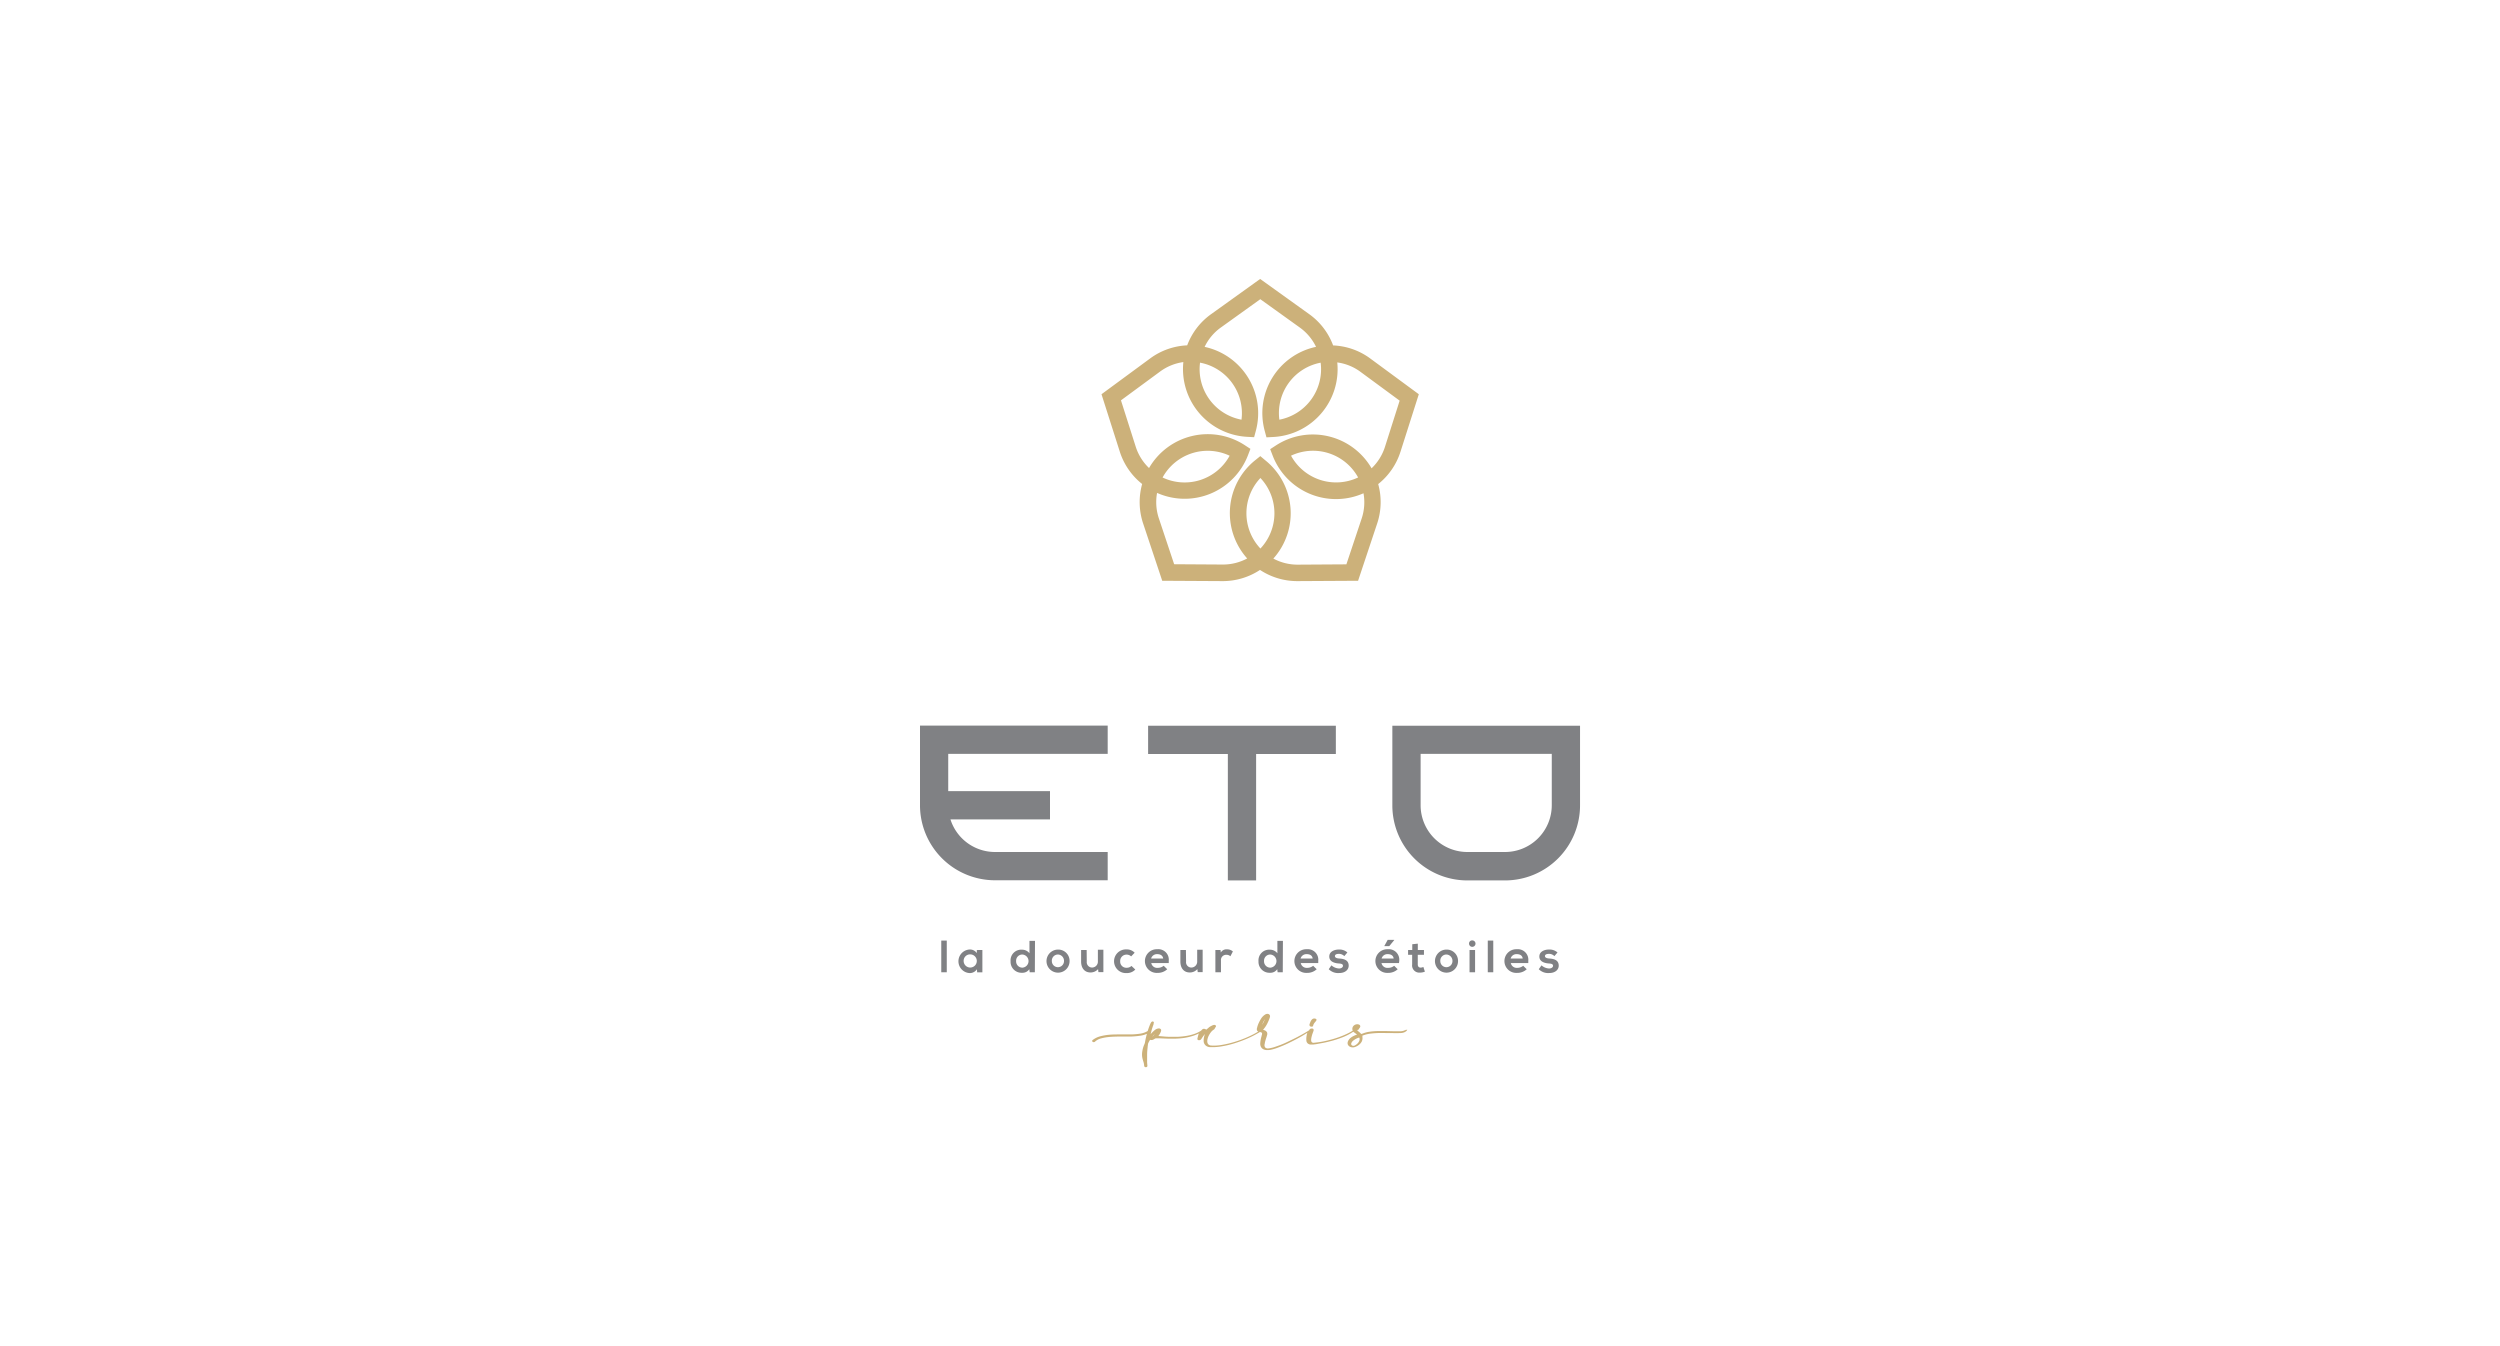 <svg id="Layer_1" data-name="Layer 1" xmlns="http://www.w3.org/2000/svg" viewBox="0 0 650 350"><defs><style>.cls-1{fill:#808184;}.cls-2{fill:#ccb17a;}</style></defs><title>Logos</title><path class="cls-1" d="M391.31,228.91h-9.8a19.51,19.51,0,0,1-19.5-19.5V188.69h48.8v20.72A19.51,19.51,0,0,1,391.31,228.91ZM369.36,196v13.37a12.16,12.16,0,0,0,12.15,12.15h9.8a12.16,12.16,0,0,0,12.15-12.15V196Z"/><polygon class="cls-1" points="347.32 188.69 298.51 188.69 298.51 196.04 319.24 196.04 319.24 228.91 326.59 228.91 326.59 196.04 347.32 196.04 347.32 188.69"/><path class="cls-1" d="M288,196v-7.35h-48.8v20.72a19.51,19.51,0,0,0,19.5,19.5H288v-7.35h-29.3a12.16,12.16,0,0,1-11.58-8.47H273v-7.35H246.54V196Z"/><path class="cls-2" d="M341.06,266.92a.33.33,0,0,0,.31-.12s0-.06.11-.29a.19.19,0,0,1,0-.09,1.14,1.14,0,0,0,.1-.19,2.37,2.37,0,0,1,.28-.4c.12-.13.23-.28.33-.41a.39.39,0,0,0,.09-.34.34.34,0,0,0-.25-.21.85.85,0,0,0-1,.29,1.88,1.88,0,0,0-.33.56c-.08.19-.15.38-.22.59a.51.51,0,0,0,.06.43A.53.53,0,0,0,341.06,266.92Z"/><path class="cls-2" d="M365.78,267.8l-.07-.07-.12,0a.54.54,0,0,0-.21.13l-.1,0a2.81,2.81,0,0,1-1.14.27c-.5,0-1.08,0-1.7,0l-2-.05c-.71,0-1.44,0-2.16,0a16.39,16.39,0,0,0-2.12.16,7.35,7.35,0,0,0-1.9.5l-.29.08c-.06,0-.08,0-.09,0a1.57,1.57,0,0,0-.28-.31l-.31-.27A2.47,2.47,0,0,1,353,268a1,1,0,0,1-.13-.22H353a.41.41,0,0,0,.33-.26.46.46,0,0,1,.09-.15.9.9,0,0,0,.17-.25.47.47,0,0,0,.06-.42.52.52,0,0,0-.32-.31,1.13,1.13,0,0,0-.73-.05,1.26,1.26,0,0,0-.66.36,1.14,1.14,0,0,0-.23,1.27,15.35,15.35,0,0,1-1.71.92c-.63.29-1.28.55-1.92.78s-1.28.43-1.91.6-1.25.32-1.81.44-1.08.21-1.55.27-.87.11-1.19.14a.76.76,0,0,1-.5-.11.58.58,0,0,1-.2-.35,2,2,0,0,1,0-.6,6.44,6.44,0,0,1,.15-.71,6,6,0,0,1,.21-.68l.2-.55a.62.62,0,0,0,0-.56c-.12-.16-.38-.15-.55-.13a.61.61,0,0,0-.53.41l-.12.09c-.84.53-1.79,1.07-2.81,1.61s-2,1-3,1.48-1.9.8-2.74,1.09a9.1,9.1,0,0,1-1.95.48,1.12,1.12,0,0,1-.77-.19.93.93,0,0,1-.24-.63,1.34,1.34,0,0,1,.06-.4v0a4.81,4.81,0,0,1,.13-.66c.07-.23.13-.46.2-.67s.1-.29.14-.42.08-.27.12-.42a1.15,1.15,0,0,0,0-.81,1.21,1.21,0,0,0-.64-.52l-.18-.07-.16-.06-.06,0,.16-.17a7.37,7.37,0,0,0,.92-1.38,12.37,12.37,0,0,0,.66-1.53,2.47,2.47,0,0,0,.09-.41.56.56,0,0,0-.23-.5.69.69,0,0,0-.5-.15,1.27,1.27,0,0,0-.46.13l-.17.11-.16.11a3.81,3.81,0,0,0-.66.67,9.12,9.12,0,0,0-.71,1.25,6.46,6.46,0,0,0-.48,1.36,1,1,0,0,0,0,.71.8.8,0,0,0,.3.27,22.15,22.15,0,0,1-2.79,1.44,29.38,29.38,0,0,1-3.41,1.26,26.11,26.11,0,0,1-3.28.77,11.63,11.63,0,0,1-2.73.16,1.14,1.14,0,0,1-.72-.27,1.1,1.1,0,0,1-.3-.61,2.16,2.16,0,0,1,.06-.86,4,4,0,0,1,.37-.95,5.34,5.34,0,0,1,.57-.86,3,3,0,0,1,.7-.61.68.68,0,0,0,.26-.33,1.24,1.24,0,0,1,.17-.27.37.37,0,0,0,.1-.37.37.37,0,0,0-.31-.22.42.42,0,0,0-.27,0l-.22.06a5.23,5.23,0,0,0-.53.26,2.69,2.69,0,0,0-.53.35,2.61,2.61,0,0,1-.31.27l-.34.28h0a1.29,1.29,0,0,0-.52-.22.69.69,0,0,0-.56.2,1.7,1.7,0,0,0-.22.24l-.13.09a7.65,7.65,0,0,1-1.83.85,12.62,12.62,0,0,1-2.06.49,19.43,19.43,0,0,1-2.13.21c-.7,0-1.38,0-2,0s-1.25-.05-1.78-.1l-1.22-.11a5.62,5.62,0,0,0,.32-.47,3.36,3.36,0,0,0,.3-.6c.13-.31.14-.54,0-.7a.68.68,0,0,0-.68-.17,1.32,1.32,0,0,0-.52.16,3,3,0,0,0-.43.3,8.39,8.39,0,0,0-1,1c.09-.4.19-.79.3-1.18s.28-.91.46-1.38a.74.74,0,0,1,0-.14l.05-.16a.35.35,0,0,0-.1-.39.4.4,0,0,0-.37,0h0a.53.53,0,0,0-.2.16.89.89,0,0,0-.09.16,3.54,3.54,0,0,0-.25.52l-.2.52c-.07.18-.13.37-.2.56l-.17.51a5.13,5.13,0,0,1-1.89.68,18,18,0,0,1-2.42.21c-.85,0-1.75,0-2.67,0s-1.83,0-2.7.06a14,14,0,0,0-2.5.39,5.59,5.59,0,0,0-2.12,1,.28.28,0,0,0-.12.32.3.3,0,0,0,.19.2.47.47,0,0,0,.5-.06,3.69,3.69,0,0,1,1.66-.89,13.07,13.07,0,0,1,2.32-.38c.85-.06,1.74-.09,2.66-.09s1.85,0,2.73,0a21,21,0,0,0,2.52-.23,6.06,6.06,0,0,0,1.64-.49,19.94,19.94,0,0,0-.46,2,2.87,2.87,0,0,1-.18.69,6.66,6.66,0,0,0-.54,1.77A4.79,4.79,0,0,0,297,275a9.19,9.19,0,0,0,.29,1.06,4.23,4.23,0,0,1,.19,1,.4.4,0,0,0,.43.41H298a.41.41,0,0,0,.31-.23.44.44,0,0,0,0-.25l-.06-.76c0-.66,0-1.33,0-2s.07-1.34.14-2c0-.19.05-.39.07-.61a1.2,1.2,0,0,1,.15-.53,8.35,8.35,0,0,1,.43-.77.25.25,0,0,0,.2.09h.12a1.29,1.29,0,0,0,.4-.07,2.55,2.55,0,0,0,.33-.17l.21-.13a.44.44,0,0,1,.17-.06,13.2,13.2,0,0,1,1.38,0l1.77.07c.63,0,1.32,0,2,0a20.81,20.81,0,0,0,2.2-.18,15.18,15.18,0,0,0,2.25-.51,10.2,10.2,0,0,0,1.62-.66s0,0,0,0a10.56,10.56,0,0,0-.35,1.3.31.31,0,0,0,.07.34.4.4,0,0,0,.32.11.63.63,0,0,0,.42-.11.77.77,0,0,0,.24-.27,11.48,11.48,0,0,1,.77-1.08l.14-.17a4.21,4.21,0,0,0-.25.82,3.93,3.93,0,0,0-.09,1.2,1.58,1.58,0,0,0,.53,1,1.88,1.88,0,0,0,1.09.42c.26,0,.54,0,.83,0a13.6,13.6,0,0,0,2-.17,24.2,24.2,0,0,0,3.35-.77,33.5,33.5,0,0,0,3.52-1.29,25.76,25.76,0,0,0,3.31-1.72h0l.3.1a.48.48,0,0,1,.23.17.36.36,0,0,1,0,.23c0,.13,0,.25-.07.37l-.08.34a7.8,7.8,0,0,0-.3,1.67,1.82,1.82,0,0,0,.18,1,1.49,1.49,0,0,0,.61.61,2.19,2.19,0,0,0,.87.22h.26a4.68,4.68,0,0,0,.73-.06,11.45,11.45,0,0,0,2-.6c.81-.3,1.69-.67,2.61-1.11s1.87-.92,2.81-1.44c.77-.42,1.49-.85,2.16-1.28a5.23,5.23,0,0,0-.18.76,4.75,4.75,0,0,0-.06,1.3,1.09,1.09,0,0,0,.37.72,1.37,1.37,0,0,0,.64.27,2.22,2.22,0,0,0,.37,0l.39,0,.73-.09h0l1.95-.36c.77-.15,1.61-.36,2.49-.6a27.9,27.9,0,0,0,2.7-.93,14.08,14.08,0,0,0,2.55-1.35l0,0c.13.11.28.22.42.32l.41.29a1.06,1.06,0,0,1,.15.15l-.06,0a5.68,5.68,0,0,0-.72.29,4.51,4.51,0,0,0-.87.53,2.22,2.22,0,0,0-.7.9,1.23,1.23,0,0,0-.09.69,1.05,1.05,0,0,0,.3.52,1.48,1.48,0,0,0,.53.31,1.77,1.77,0,0,0,.46.07h.19a1.94,1.94,0,0,0,.56-.15,3.29,3.29,0,0,0,.83-.46,2.89,2.89,0,0,0,.74-.81,2,2,0,0,0,.23-1.26c0-.13,0-.24,0-.32a.32.32,0,0,1,0-.08l.09,0a8,8,0,0,1,1.78-.47c.67-.09,1.38-.15,2.1-.18s1.47,0,2.2,0c1.47,0,2.8.05,3.79,0a2.66,2.66,0,0,0,1.2-.32l0,0a.65.65,0,0,1,.16-.13.53.53,0,0,0,.19-.17l.19-.29Zm-14.41,3.36a1.64,1.64,0,0,1,.47-.6,5.13,5.13,0,0,1,.71-.47,4.85,4.85,0,0,1,.67-.28l.19-.05a1,1,0,0,1,.08.56,1.48,1.48,0,0,1-.25.64,2.35,2.35,0,0,1-.5.54,3.12,3.12,0,0,1-.57.36.73.73,0,0,1-.68-.07.46.46,0,0,1-.17-.24A.7.7,0,0,1,351.37,271.16ZM328.86,265a6.41,6.41,0,0,1-.34.8c-.11.21-.22.43-.35.64.08-.22.17-.45.27-.67A8,8,0,0,1,328.86,265ZM300,269.14a1.65,1.65,0,0,1-.4.39,8.67,8.67,0,0,1,.64-.72Z"/><path class="cls-1" d="M246.16,252.79h-1.43v-8.24h1.43Z"/><path class="cls-1" d="M255.42,247v5.81h-1.36L254,252a2.2,2.2,0,0,1-1.91,1,3.07,3.07,0,0,1,0-6.13,2.15,2.15,0,0,1,1.88.94l0-.8Zm-4.87,2.9a1.71,1.71,0,1,0,1.72-1.76A1.66,1.66,0,0,0,250.55,249.88Z"/><path class="cls-1" d="M269.06,252.79h-1.34l-.1-.8a2.11,2.11,0,0,1-1.87.93,2.85,2.85,0,0,1-3-3,2.78,2.78,0,0,1,3-3,2.4,2.4,0,0,1,1.91.93v-3.22h1.44Zm-4.87-2.91a1.63,1.63,0,0,0,1.65,1.71,1.71,1.71,0,0,0,0-3.41A1.6,1.6,0,0,0,264.19,249.88Z"/><path class="cls-1" d="M278.09,249.89a3,3,0,1,1-3-3A2.94,2.94,0,0,1,278.09,249.89Zm-4.61,0a1.58,1.58,0,1,0,3.16,0,1.64,1.64,0,0,0-1.58-1.72A1.6,1.6,0,0,0,273.48,249.89Z"/><path class="cls-1" d="M282.56,250a1.39,1.39,0,0,0,1.41,1.56,1.53,1.53,0,0,0,1.48-1.63v-3h1.43v5.83h-1.29l-.09-.79a2.59,2.59,0,0,1-2,.87c-1.39,0-2.41-1-2.41-2.85V247h1.44Z"/><path class="cls-1" d="M292.91,253a3.08,3.08,0,1,1,0-6.15,2.76,2.76,0,0,1,2.1.86l-.91.95a1.75,1.75,0,0,0-1.17-.46,1.64,1.64,0,0,0-1.68,1.72,1.59,1.59,0,0,0,1.66,1.7,1.75,1.75,0,0,0,1.27-.48l1,.94A3,3,0,0,1,292.91,253Z"/><path class="cls-1" d="M301,251.64a2.42,2.42,0,0,0,1.56-.54l.92.9a3.56,3.56,0,0,1-2.5.95,3.08,3.08,0,1,1-.11-6.15,2.73,2.73,0,0,1,3,3.06,5.15,5.15,0,0,1,0,.54h-4.54A1.54,1.54,0,0,0,301,251.64Zm-.08-3.56a1.57,1.57,0,0,0-1.63,1.13h3.14C302.32,248.45,301.73,248.08,300.9,248.08Z"/><path class="cls-1" d="M308.38,250a1.38,1.38,0,0,0,1.4,1.56,1.53,1.53,0,0,0,1.49-1.63v-3h1.42v5.83h-1.28l-.1-.79a2.57,2.57,0,0,1-2,.87c-1.4,0-2.41-1-2.41-2.85V247h1.44Z"/><path class="cls-1" d="M317.41,247.65a1.71,1.71,0,0,1,1.64-.82,2.21,2.21,0,0,1,1.5.55l-.65,1.25a1.45,1.45,0,0,0-1-.38,1.35,1.35,0,0,0-1.45,1.48v3.06H316V247h1.34Z"/><path class="cls-1" d="M333.52,252.79h-1.34l-.1-.8a2.11,2.11,0,0,1-1.87.93,2.85,2.85,0,0,1-3-3,2.78,2.78,0,0,1,3-3,2.41,2.41,0,0,1,1.91.93v-3.22h1.44Zm-4.87-2.91a1.63,1.63,0,0,0,1.65,1.71,1.71,1.71,0,0,0,0-3.41A1.6,1.6,0,0,0,328.65,249.88Z"/><path class="cls-1" d="M339.86,251.64a2.4,2.4,0,0,0,1.56-.54l.92.9a3.55,3.55,0,0,1-2.5.95,3.08,3.08,0,1,1-.1-6.15,2.74,2.74,0,0,1,3,3.06,3.45,3.45,0,0,1,0,.54h-4.54A1.55,1.55,0,0,0,339.86,251.64Zm-.08-3.56a1.57,1.57,0,0,0-1.63,1.13h3.14C341.2,248.45,340.61,248.08,339.78,248.08Z"/><path class="cls-1" d="M348.14,248c-.68,0-1.06.21-1.06.57s.34.59,1.09.64c1.09.07,2.49.32,2.49,1.86,0,1-.84,1.92-2.5,1.92a3.42,3.42,0,0,1-2.69-1l.7-1a3.23,3.23,0,0,0,2,.82c.53,0,1-.29,1-.7s-.33-.57-1.16-.61c-1.09-.09-2.4-.49-2.4-1.81s1.39-1.81,2.45-1.81a3.1,3.1,0,0,1,2.26.76l-.8.95A2,2,0,0,0,348.14,248Z"/><path class="cls-1" d="M363.73,250.4h-4.54a1.56,1.56,0,0,0,1.74,1.24,2.39,2.39,0,0,0,1.55-.54l.92.9a3.55,3.55,0,0,1-2.5.95,3.08,3.08,0,1,1-.1-6.15,2.74,2.74,0,0,1,3,3.06A3.45,3.45,0,0,1,363.73,250.4Zm-4.51-1.19h3.13c-.09-.76-.68-1.13-1.51-1.13A1.55,1.55,0,0,0,359.22,249.21Zm3.28-4.79v-.06h-1.7l-.88,1.61V246h1.28Z"/><path class="cls-1" d="M368.63,247h1.6v1.24h-1.61v2.51c0,.56.3.83.75.83a1.65,1.65,0,0,0,.7-.18l.4,1.23a3.43,3.43,0,0,1-1.31.25,1.87,1.87,0,0,1-2-2.13v-2.51H366.1V247h1.09v-1.5l1.44-.15Z"/><path class="cls-1" d="M379.09,249.89a3,3,0,1,1-3-3A2.94,2.94,0,0,1,379.09,249.89Zm-4.61,0a1.58,1.58,0,1,0,3.16,0,1.65,1.65,0,0,0-1.58-1.72A1.6,1.6,0,0,0,374.48,249.89Z"/><path class="cls-1" d="M382.8,244.5a.84.84,0,1,1-.85.84A.81.81,0,0,1,382.8,244.5Zm-.72,8.29h1.44V247h-1.44Z"/><path class="cls-1" d="M388.25,252.79h-1.43v-8.24h1.43Z"/><path class="cls-1" d="M394.48,251.64a2.39,2.39,0,0,0,1.55-.54l.92.9a3.55,3.55,0,0,1-2.5.95,3.08,3.08,0,1,1-.1-6.15,2.74,2.74,0,0,1,3,3.06,3.45,3.45,0,0,1,0,.54h-4.54A1.56,1.56,0,0,0,394.48,251.64Zm-.09-3.56a1.55,1.55,0,0,0-1.62,1.13h3.13C395.81,248.45,395.22,248.08,394.39,248.08Z"/><path class="cls-1" d="M402.76,248c-.69,0-1.07.21-1.07.57s.35.59,1.09.64c1.1.07,2.49.32,2.49,1.86,0,1-.84,1.92-2.5,1.92a3.42,3.42,0,0,1-2.69-1l.71-1a3.18,3.18,0,0,0,2,.82c.53,0,1-.29,1-.7s-.33-.57-1.15-.61c-1.1-.09-2.41-.49-2.41-1.81s1.39-1.81,2.45-1.81a3.14,3.14,0,0,1,2.27.76l-.81.95A1.94,1.94,0,0,0,402.76,248Z"/><path class="cls-2" d="M302.18,151l-5-15a17.54,17.54,0,0,1-.22-10.16,17.51,17.51,0,0,1-5.79-8.34l-4.78-15,12.71-9.35a17.51,17.51,0,0,1,9.57-3.36,17.49,17.49,0,0,1,6.15-8.06l12.82-9.2,12.81,9.19a17.46,17.46,0,0,1,6.16,8.09,17.48,17.48,0,0,1,9.58,3.34l12.7,9.35-4.78,15a17.51,17.51,0,0,1-5.78,8.36,17.55,17.55,0,0,1-.23,10.14l-5,15-15.77.09a17.57,17.57,0,0,1-9.73-2.91,17.56,17.56,0,0,1-9.72,2.91Zm-1.35-22.8a13.32,13.32,0,0,0,.45,6.5l4,12,12.69.08a13.29,13.29,0,0,0,6.3-1.58,17.65,17.65,0,0,1,2.07-25.53l1.34-1.08L329,119.7a17.65,17.65,0,0,1,2.07,25.53,13.3,13.3,0,0,0,6.31,1.58l12.68-.08,4-12a13.24,13.24,0,0,0,.45-6.48,17.65,17.65,0,0,1-23.64-9.85l-.62-1.62,1.45-.94a17.64,17.64,0,0,1,24.91,5.92,13.32,13.32,0,0,0,3.46-5.51l3.84-12.08-10.22-7.52a13.14,13.14,0,0,0-6-2.42A17.65,17.65,0,0,1,331,113.62l-1.72.09-.45-1.67a17.61,17.61,0,0,1,13.34-21.86,13.26,13.26,0,0,0-4.19-5l-10.3-7.39-10.31,7.4a13.14,13.14,0,0,0-4.17,5A17.63,17.63,0,0,1,326.52,112l-.45,1.67-1.72-.09a17.65,17.65,0,0,1-16.68-19.44,13.29,13.29,0,0,0-6,2.43l-10.22,7.52,3.85,12.09a13.27,13.27,0,0,0,3.45,5.51,17.63,17.63,0,0,1,24.91-5.93l1.45.94-.62,1.62a17.63,17.63,0,0,1-23.64,9.84Zm18.88-9.71a13.37,13.37,0,0,0-17.44,5.66,13.35,13.35,0,0,0,17.44-5.66Zm8,5.79a13.37,13.37,0,0,0,0,18.34,13.37,13.37,0,0,0,0-18.34Zm-15.7-30a13.36,13.36,0,0,0,10.78,14.84A13.36,13.36,0,0,0,312,94.29Zm23.66,24.2a13.35,13.35,0,0,0,17.44,5.66,13.37,13.37,0,0,0-17.44-5.66Zm7.74-24.19a13.34,13.34,0,0,0-10.78,14.83A13.36,13.36,0,0,0,343.37,94.3Z"/></svg>